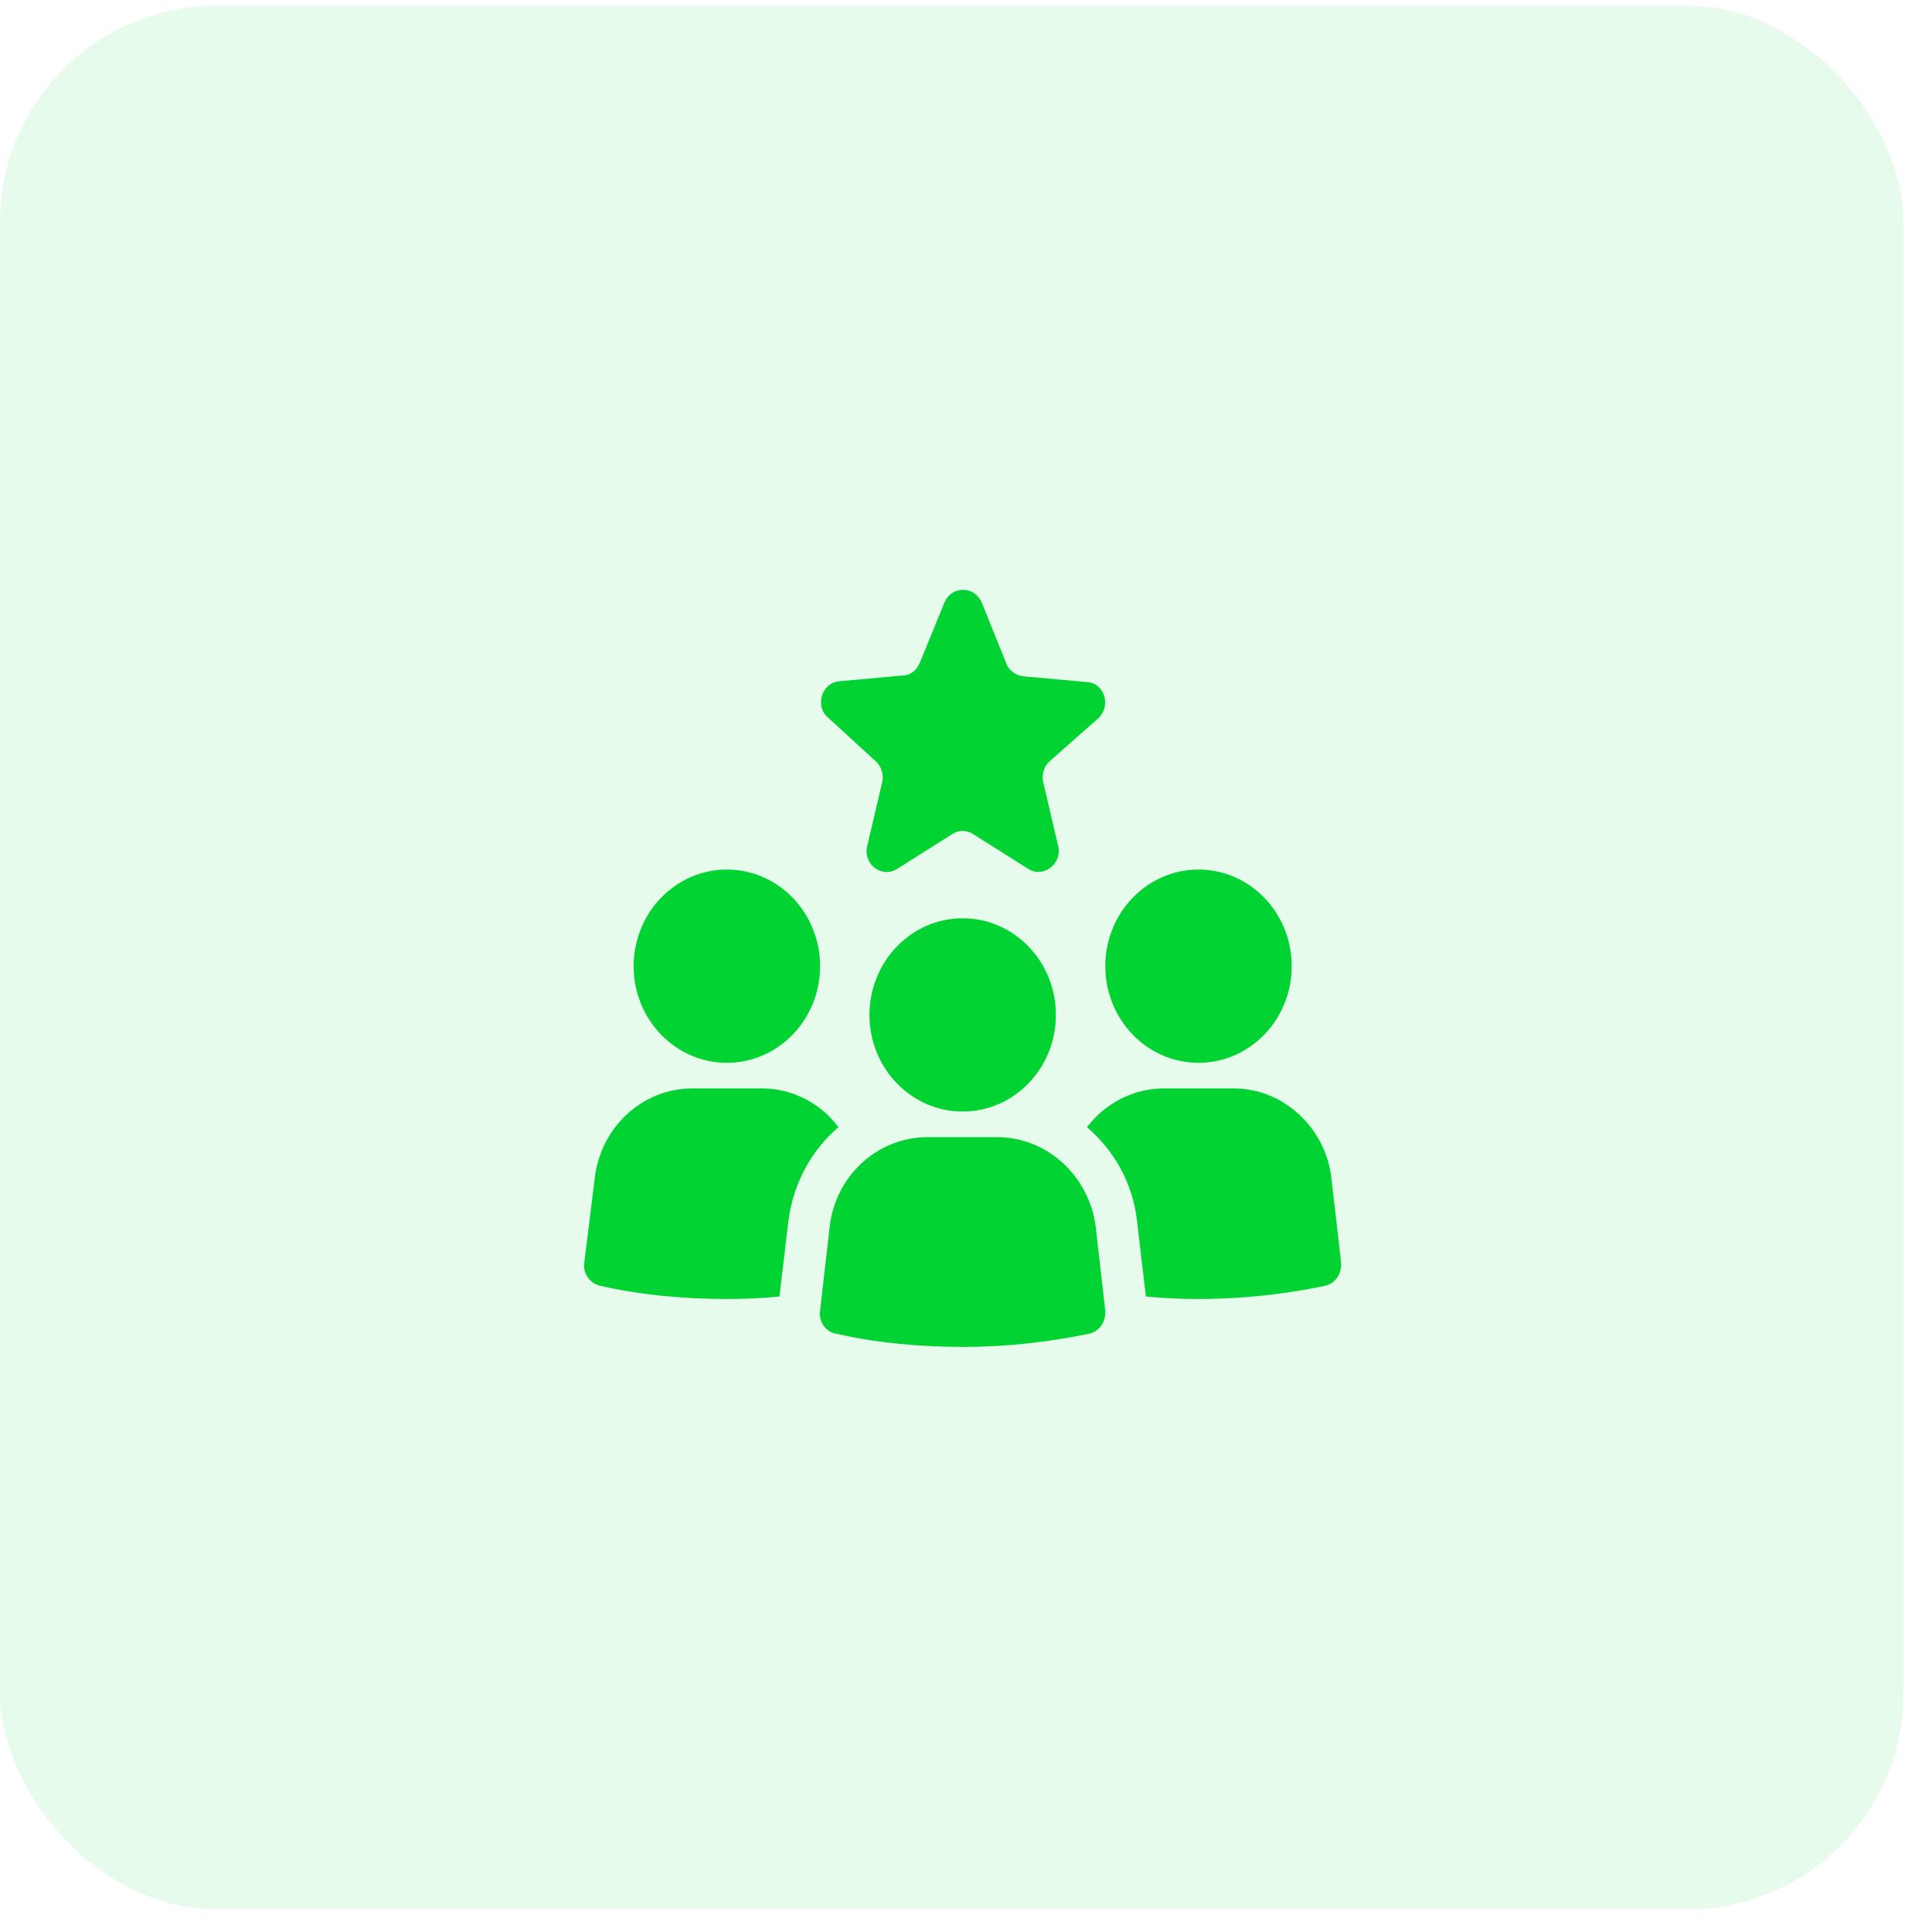 <svg width="59" height="59" viewBox="0 0 59 59" fill="none" xmlns="http://www.w3.org/2000/svg">
<rect y="0.175" width="58.132" height="58.132" rx="6.606" fill="#00D332" fill-opacity="0.1"/>
<path d="M22.198 32.456C23.77 32.456 25.044 31.135 25.044 29.506C25.044 27.876 23.77 26.555 22.198 26.555C20.625 26.555 19.351 27.876 19.351 29.506C19.351 31.135 20.625 32.456 22.198 32.456Z" fill="#00D332"/>
<path d="M23.268 33.238H21.151C19.619 33.238 18.329 34.423 18.159 36.012L17.843 38.559C17.794 38.887 18.013 39.19 18.329 39.266C19.546 39.543 20.86 39.669 22.198 39.669C22.757 39.669 23.292 39.644 23.803 39.594L24.071 37.324C24.217 36.138 24.776 35.13 25.604 34.423C25.068 33.692 24.192 33.238 23.268 33.238Z" fill="#00D332"/>
<path d="M36.6 32.456C38.172 32.456 39.446 31.135 39.446 29.506C39.446 27.876 38.172 26.555 36.6 26.555C35.028 26.555 33.754 27.876 33.754 29.506C33.754 31.135 35.028 32.456 36.6 32.456Z" fill="#00D332"/>
<path d="M40.663 36.012C40.492 34.423 39.179 33.238 37.67 33.238H35.554C34.605 33.238 33.754 33.692 33.194 34.423C34.021 35.13 34.605 36.138 34.727 37.324L34.994 39.594C35.505 39.644 36.065 39.669 36.6 39.669C37.962 39.669 39.252 39.518 40.468 39.266C40.784 39.19 40.979 38.887 40.955 38.559L40.663 36.012Z" fill="#00D332"/>
<path d="M30.445 34.726H28.328C26.796 34.726 25.506 35.911 25.336 37.475L25.044 40.022C24.995 40.35 25.214 40.678 25.53 40.728C26.747 41.006 28.061 41.132 29.399 41.132C30.761 41.132 32.05 40.981 33.267 40.728C33.583 40.653 33.778 40.35 33.753 40.022L33.462 37.475C33.267 35.911 31.977 34.726 30.445 34.726Z" fill="#00D332"/>
<path d="M29.399 33.944C30.971 33.944 32.245 32.623 32.245 30.994C32.245 29.364 30.971 28.043 29.399 28.043C27.827 28.043 26.552 29.364 26.552 30.994C26.552 32.623 27.827 33.944 29.399 33.944Z" fill="#00D332"/>
<path d="M26.747 23.251C26.917 23.402 26.99 23.654 26.942 23.881L26.479 25.849C26.358 26.404 26.942 26.832 27.404 26.53L29.082 25.47C29.277 25.344 29.52 25.344 29.715 25.47L31.394 26.53C31.856 26.832 32.44 26.378 32.318 25.849L31.856 23.881C31.807 23.654 31.88 23.402 32.05 23.251L33.535 21.939C33.948 21.561 33.729 20.855 33.194 20.83L31.248 20.653C31.029 20.628 30.81 20.477 30.737 20.275L29.983 18.409C29.764 17.879 29.058 17.879 28.839 18.409L28.085 20.25C27.988 20.477 27.793 20.628 27.574 20.628L25.628 20.805C25.093 20.855 24.874 21.561 25.287 21.914L26.747 23.251Z" fill="#00D332"/>
</svg>
